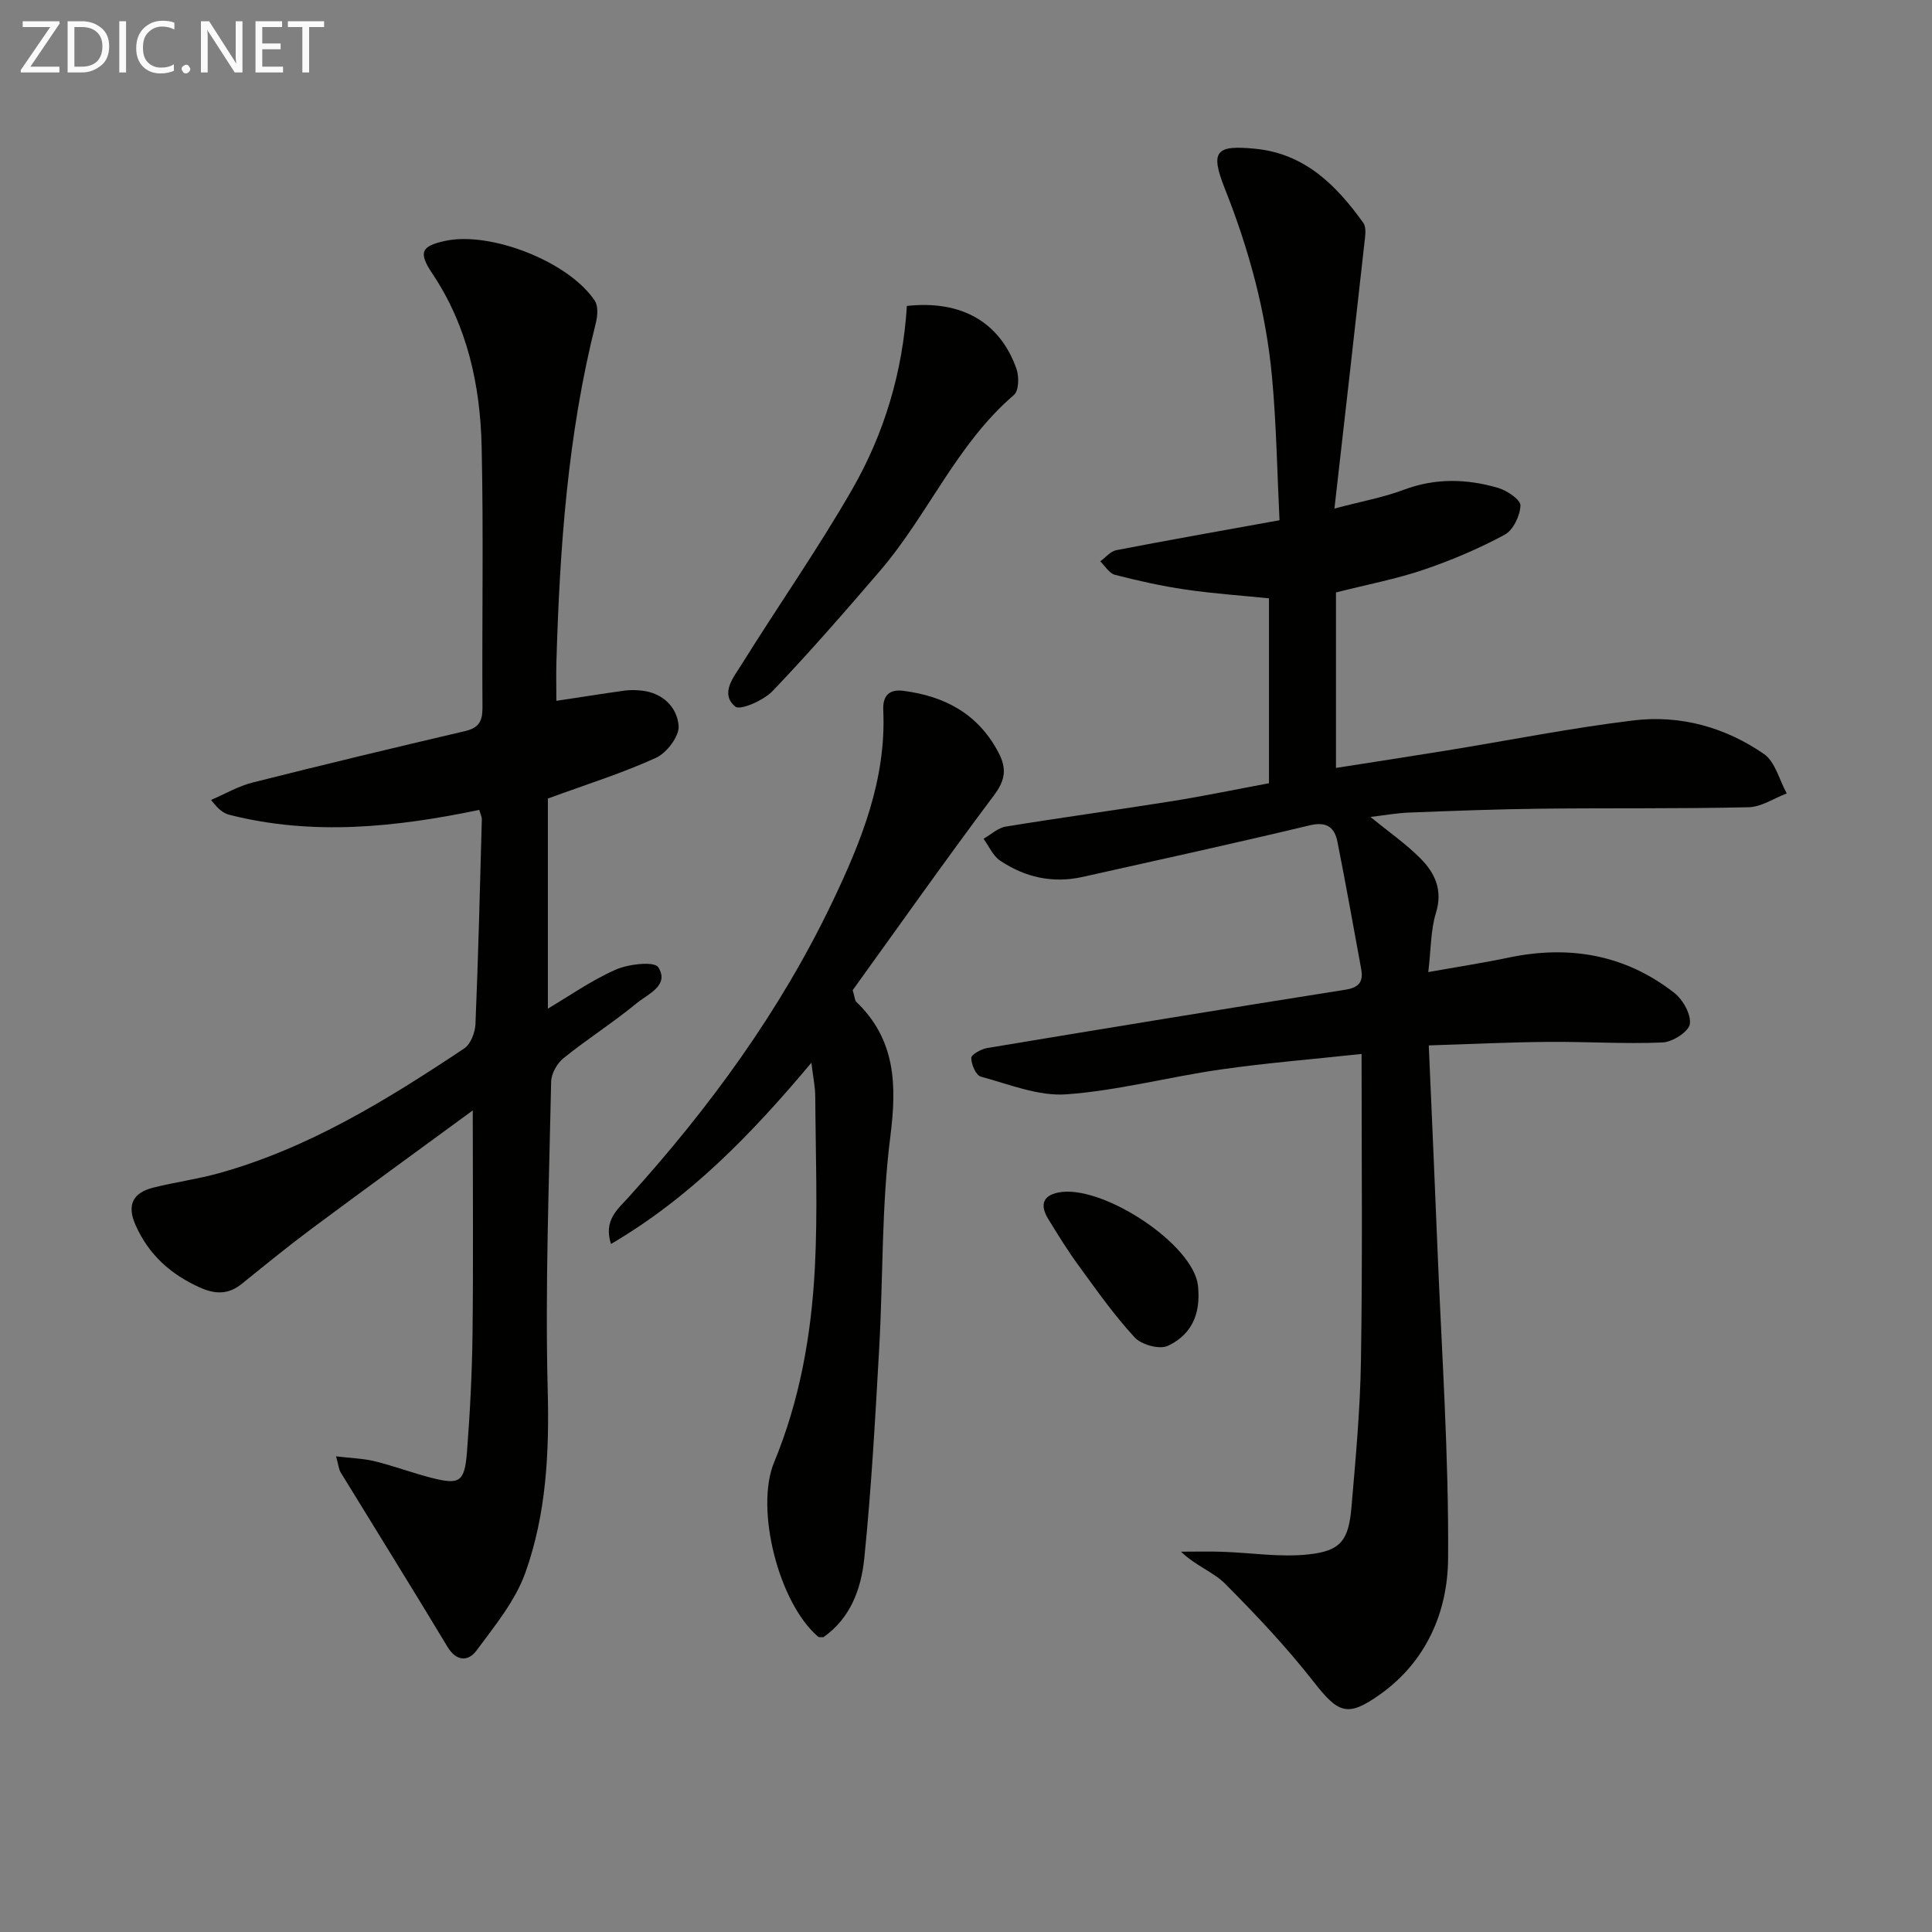 <svg enable-background="new 0 0 400 400" viewBox="0 0 400 400" xmlns="http://www.w3.org/2000/svg"><rect x="0" y="0" width="400" height="400" fill="#808080" stroke="none"/><path d="m281.9 218.21c-10.18 1.1-19.73 1.86-29.2 3.22-10.67 1.53-21.22 4.36-31.92 5.14-5.8.42-11.88-2.09-17.72-3.67-1-.27-1.96-2.52-1.97-3.86-.01-.69 2.03-1.84 3.26-2.05 24.72-4.11 49.45-8.17 74.2-12.08 2.85-.45 3.75-1.68 3.27-4.28-1.61-8.78-3.17-17.56-4.91-26.31-.6-3.02-2.2-4.29-5.76-3.44-15.63 3.74-31.34 7.18-47.02 10.68-6.18 1.38-11.94.08-17.1-3.4-1.47-1-2.28-2.97-3.4-4.5 1.53-.87 2.97-2.25 4.59-2.52 11.44-1.87 22.94-3.43 34.39-5.26 6.7-1.07 13.35-2.46 20.12-3.72 0-12.93 0-25.39 0-38.28-5.87-.6-11.64-.99-17.34-1.83-4.91-.72-9.78-1.81-14.58-3.05-1.16-.3-2.02-1.82-3.01-2.78 1.1-.8 2.11-2.08 3.32-2.31 10.89-2.11 21.83-4.03 33.79-6.2-.49-9.91-.64-19.8-1.55-29.63-1.24-13.46-4.76-26.4-9.76-39-3.1-7.82-1.92-9.11 6.39-8.27 10.19 1.03 16.71 7.57 22.26 15.32.7.98.39 2.84.23 4.25-1.99 17.96-4.04 35.91-6.2 54.91 5.63-1.49 10.13-2.3 14.34-3.88 6.55-2.47 13.05-2.29 19.54-.4 1.84.54 4.68 2.45 4.63 3.65-.07 2.11-1.5 5.1-3.26 6.05-5.37 2.89-11.06 5.31-16.85 7.27-5.61 1.9-11.49 3.01-18.08 4.68v36.33c7.25-1.14 15.04-2.33 22.82-3.59 12.94-2.1 25.81-4.68 38.81-6.25 9.66-1.17 18.96 1.42 26.97 6.95 2.34 1.61 3.19 5.39 4.72 8.17-2.63 1-5.24 2.8-7.89 2.86-14.32.33-28.65.14-42.97.3-9.1.1-18.19.45-27.29.8-2.55.1-5.09.56-8.03.91 3.79 3.1 7.34 5.56 10.34 8.58 3 3.01 4.68 6.55 3.22 11.28-1.1 3.56-1.02 7.48-1.59 12.26 6.04-1.08 11.34-1.89 16.59-2.99 12.55-2.64 24.16-.66 34.34 7.29 1.79 1.4 3.52 4.47 3.22 6.46-.23 1.57-3.58 3.72-5.62 3.81-7.91.34-15.84-.19-23.77-.12-8.05.07-16.09.46-24.66.73.64 14.78 1.26 28.38 1.8 41.99.86 21.44 2.37 42.88 2.2 64.31-.08 10.9-4.46 21.21-14.03 28.03-6.82 4.87-8.69 3.96-13.82-2.59-5.6-7.16-11.89-13.83-18.31-20.28-2.44-2.45-6.09-3.7-9.14-6.64 2.87 0 5.75-.08 8.61.02 5.91.2 11.9 1.17 17.72.55 6.76-.71 8.38-2.91 8.97-9.8.86-10.1 1.81-20.21 1.96-30.34.34-20.8.13-41.61.13-63.48z" fill="#010100"/><path d="m97.88 229.9c-11.7 8.58-22.56 16.45-33.32 24.46-4.93 3.67-9.7 7.57-14.49 11.44-2.79 2.25-5.52 2.2-8.74.74-6.03-2.73-10.52-6.75-13.25-12.87-1.89-4.25-.54-6.73 3.67-7.79 4.47-1.13 9.07-1.73 13.5-2.96 18.68-5.19 34.93-15.24 50.86-25.85 1.34-.89 2.26-3.3 2.33-5.05.59-14.13.93-28.27 1.32-42.4.01-.47-.25-.94-.53-1.94-17.16 3.57-34.42 5.42-51.72 1.02-1.22-.31-2.31-1.1-3.81-3.08 2.87-1.23 5.63-2.86 8.62-3.61 14.63-3.69 29.3-7.21 43.99-10.65 2.83-.66 3.59-2.04 3.58-4.85-.12-17.99.23-35.99-.17-53.98-.28-12.75-2.94-25.04-10.24-35.94-2.91-4.35-2.27-5.64 2.66-6.71 9.4-2.05 25.62 4.28 31 12.38.74 1.11.59 3.15.22 4.61-5.82 23.02-7.47 46.52-8.16 70.13-.08 2.65-.01 5.3-.01 8.1 4.91-.74 9.53-1.48 14.16-2.12 1.14-.16 2.34-.12 3.49 0 4.41.48 7.36 3.45 7.66 7.31.17 2.13-2.46 5.59-4.67 6.6-6.89 3.15-14.18 5.43-22.4 8.44v43.5c4.43-2.62 9.02-5.86 14.06-8.08 2.64-1.17 8-1.76 8.79-.5 2.4 3.79-2.16 5.55-4.47 7.46-4.87 4.01-10.23 7.41-15.14 11.37-1.33 1.07-2.53 3.2-2.56 4.87-.44 21.3-1.26 42.62-.71 63.9.34 12.96-.31 25.64-4.62 37.73-2.09 5.87-6.37 11.07-10.16 16.19-1.6 2.17-4.09 2.33-5.97-.81-7.27-12.09-14.74-24.06-22.11-36.1-.4-.65-.45-1.51-.96-3.34 3.13.38 5.68.44 8.09 1.04 4.02.99 7.92 2.48 11.94 3.48 5.57 1.39 6.59.73 7.07-5.41.63-8.12 1.05-16.27 1.15-24.41.18-14.98.05-29.96.05-46.32z" fill="#010100"/><path d="m167.99 220.03c-12.49 14.89-25.13 27.92-41.49 37.52-1.58-4.87 1.35-7.15 3.57-9.6 16.82-18.58 31.51-38.67 42.33-61.35 5.95-12.47 11.12-25.28 10.47-39.56-.13-2.82 1.05-4.42 4.19-4.01 8.56 1.12 15.4 4.74 19.62 12.69 1.79 3.37 1.5 5.75-.88 8.93-10.15 13.54-19.9 27.38-29.26 40.35.5 1.75.49 2.17.69 2.36 8.22 7.87 8.47 17.23 7.1 27.98-1.84 14.44-1.48 29.16-2.3 43.74-.82 14.57-1.62 29.15-3.1 43.66-.64 6.22-2.86 12.34-8.47 16.23-.44-.04-.88.06-1.08-.11-8.12-6.92-13.13-26.42-9.1-36.13 5.34-12.9 7.71-26.47 8.43-40.25.61-11.79.15-23.64.08-35.46-.01-1.95-.43-3.91-.8-6.99z" fill="#010100"/><path d="m187.76 63.34c11.35-1.24 19.29 3.39 22.69 13.03.56 1.6.5 4.52-.51 5.39-11.88 10.17-17.79 24.83-27.73 36.41-7.25 8.45-14.57 16.86-22.26 24.91-1.86 1.94-6.71 4.07-7.74 3.2-3.2-2.7-.3-6.1 1.36-8.76 7.55-12.12 15.76-23.84 22.87-36.21 6.66-11.59 10.47-24.36 11.32-37.97z" fill="#010100"/><path d="m248.11 267.25c.35 5.97-2.32 9.54-6.34 11.4-1.72.8-5.46-.24-6.86-1.76-4.25-4.61-7.9-9.8-11.61-14.89-2.25-3.07-4.25-6.33-6.25-9.58-1.63-2.65-1.42-4.84 2.09-5.53 8.67-1.7 26.64 9.82 28.73 18.4.23.97.24 1.98.24 1.96z" fill="#010100"/><g fill="#fafafa"><path d="m12.4 4.8-6.1 9h6v1.2h-8v-.5l6.1-8.9h-5.7v-1.2h7.6v.4z"/><path d="m14 15v-10.6h3c1.6 0 2.9.5 4 1.4s1.6 2.2 1.6 3.8-.5 3-1.6 3.9-2.4 1.5-4 1.5zm1.4-9.4v8.2h1.6c1.3 0 2.4-.4 3.1-1.1s1.1-1.8 1.1-3.1-.4-2.3-1.2-3-1.8-1-3.1-1z"/><path d="m26.1 4.4v10.6h-1.4v-10.6z"/><path d="m36.1 14.6c-.8.4-1.8.6-2.9.6-1.5 0-2.7-.5-3.6-1.4s-1.4-2.2-1.4-3.8c0-1.7.5-3.1 1.5-4.1s2.3-1.6 3.9-1.6c1 0 1.8.1 2.5.4v1.4c-.8-.4-1.6-.6-2.5-.6-1.2 0-2.1.4-2.9 1.2s-1.1 1.8-1.1 3.2c0 1.3.3 2.3 1 3s1.6 1.1 2.7 1.1c1 0 2-.2 2.7-.7v1.3z"/><path d="m37.6 14.3c0-.2.1-.5.3-.6s.4-.3.6-.3c.3 0 .5.1.6.3s.3.4.3.6-.1.4-.3.6-.4.3-.6.3c-.3 0-.5-.1-.6-.3s-.3-.4-.3-.6z"/><path d="m50.2 15h-1.6l-5.3-8.2c-.2-.2-.3-.5-.4-.7 0 .2.1.7.1 1.5v7.4h-1.4v-10.6h1.7l5.2 8.1c.2.4.4.6.4.7 0-.3-.1-.8-.1-1.5v-7.3h1.4z"/><path d="m58.6 15h-5.7v-10.6h5.5v1.2h-4.1v3.4h3.8v1.2h-3.8v3.6h4.3z"/><path d="m67.1 5.6h-3.1v9.4h-1.4v-9.4h-3v-1.2h7.5z"/></g></svg>